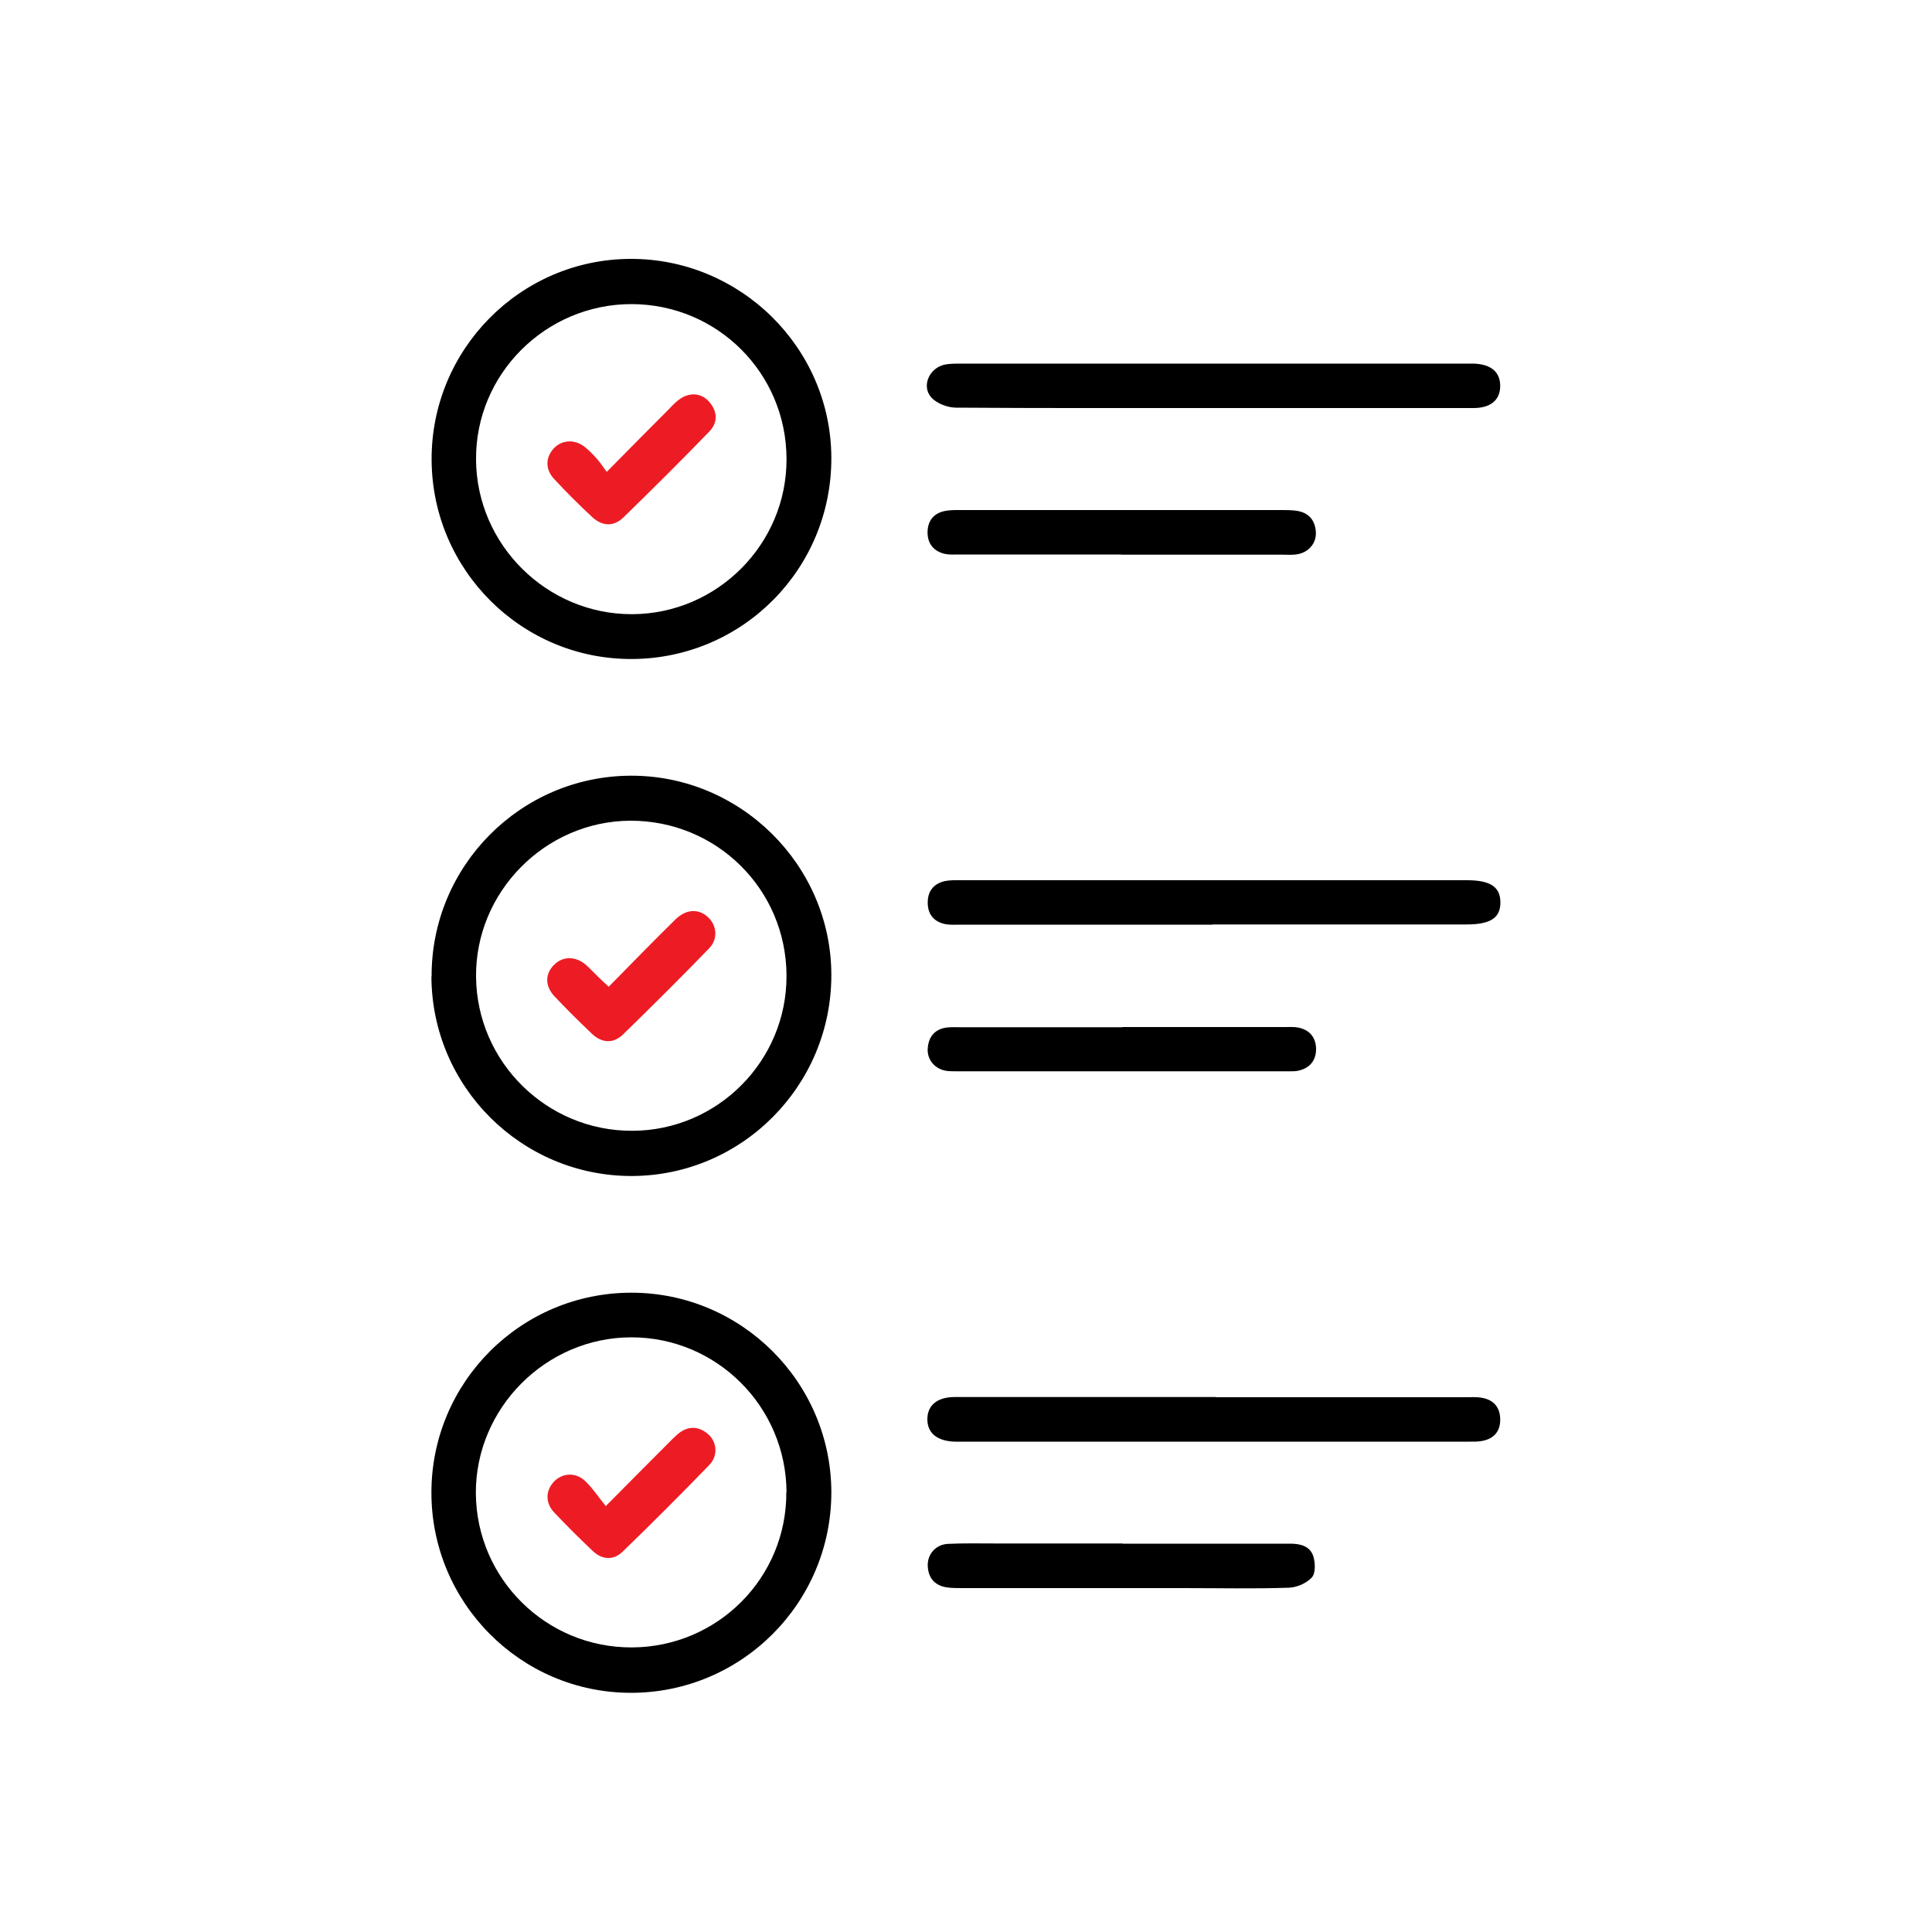 <?xml version="1.0" encoding="UTF-8"?>
<svg id="Layer_1" data-name="Layer 1" xmlns="http://www.w3.org/2000/svg" viewBox="0 0 100 100">
  <defs>
    <style>
      .cls-1 {
        fill: #ed1c24;
      }

      .cls-2 {
        opacity: 0;
      }
    </style>
  </defs>
  <g class="cls-2">
    <rect x="6.59" y="6.59" width="86.81" height="86.81"/>
  </g>
  <g>
    <path d="M32.68,66.91c5.7,0,10.34,4.64,10.35,10.33,0,5.74-4.66,10.39-10.39,10.38-5.7-.01-10.32-4.67-10.31-10.38.01-5.71,4.64-10.33,10.35-10.33ZM40.71,77.24c-.02-4.43-3.61-8.02-8.03-8.02-4.43,0-8.08,3.68-8.05,8.09.04,4.42,3.65,7.98,8.08,7.96,4.44-.02,8.01-3.61,7.99-8.03Z"/>
    <path d="M32.72,34.11c-5.7.03-10.35-4.59-10.38-10.3-.03-5.71,4.58-10.38,10.27-10.41,5.7-.03,10.39,4.59,10.42,10.27.03,5.75-4.57,10.41-10.31,10.44ZM40.71,23.75c-.01-4.44-3.58-8-8.02-8.01-4.45,0-8.09,3.63-8.05,8.06.03,4.4,3.67,8,8.07,7.99,4.41-.01,8.02-3.63,8-8.04Z"/>
    <path d="M22.34,50.54c-.02-5.7,4.59-10.36,10.29-10.39,5.68-.03,10.38,4.61,10.4,10.29.02,5.74-4.62,10.42-10.34,10.43-5.7,0-10.34-4.62-10.36-10.33ZM40.71,50.49c-.02-4.47-3.63-8.03-8.1-8.01-4.4.03-8.01,3.69-7.97,8.08.04,4.41,3.66,7.98,8.08,7.97,4.42-.01,8.01-3.62,7.99-8.04Z"/>
    <path d="M62.77,47.86c-4.35,0-8.71,0-13.06,0-.25,0-.5.02-.74-.02-.63-.11-.96-.52-.95-1.14,0-.58.32-.98.91-1.1.26-.05.54-.04.81-.04,8.73,0,17.46,0,26.19,0,1.2,0,1.72.34,1.73,1.13.01.82-.51,1.16-1.76,1.16-4.38,0-8.75,0-13.13,0Z"/>
    <path d="M62.93,72.32c4.33,0,8.66,0,12.98,0,.25,0,.5-.02.74.02.62.09.98.46,1,1.09.02.63-.3,1.03-.92,1.15-.24.05-.49.04-.74.04-8.76,0-17.51,0-26.27,0-.1,0-.2,0-.3,0-.91-.03-1.42-.44-1.42-1.16,0-.72.51-1.15,1.42-1.15,4.5,0,9,0,13.5,0Z"/>
    <path d="M62.85,21.12c-4.45,0-8.9.01-13.36-.02-.44,0-.99-.21-1.28-.52-.54-.6-.1-1.55.7-1.71.26-.05.54-.05.81-.05,8.73,0,17.46,0,26.19,0,.12,0,.25,0,.37,0,.91.03,1.39.45,1.37,1.2-.02.7-.51,1.1-1.38,1.1-4.48,0-8.95,0-13.43,0Z"/>
    <path d="M58.03,28.7c-2.79,0-5.59,0-8.38,0-.25,0-.5.02-.74-.03-.57-.13-.9-.52-.9-1.11,0-.58.3-.99.89-1.11.29-.06.59-.05.89-.05,5.51,0,11.02,0,16.53,0,.27,0,.55,0,.81.04.62.1.95.5.98,1.12.02.6-.42,1.07-1.04,1.14-.22.03-.44.01-.67.01-2.79,0-5.59,0-8.38,0Z"/>
    <path d="M58.09,53.16c2.79,0,5.59,0,8.38,0,.25,0,.5-.02.74.03.58.12.9.51.91,1.1,0,.59-.31.98-.88,1.12-.19.05-.39.04-.59.04-5.71,0-11.42,0-17.13,0-.17,0-.35,0-.52-.02-.61-.09-1.03-.58-.98-1.18.05-.62.39-1,1.02-1.07.22-.02.44-.01.67-.01,2.79,0,5.59,0,8.38,0Z"/>
    <path d="M58.11,79.9c2.89,0,5.78,0,8.67,0,.54,0,1.03.13,1.2.66.1.34.12.87-.08,1.09-.28.3-.78.52-1.2.53-1.8.06-3.61.02-5.41.02-3.83,0-7.66,0-11.49,0-.27,0-.55,0-.81-.04-.63-.1-.95-.51-.97-1.12-.02-.6.42-1.1,1.05-1.13.84-.04,1.68-.02,2.52-.02,2.17,0,4.35,0,6.52,0Z"/>
    <path class="cls-1" d="M31.35,77.96c1.17-1.18,2.16-2.18,3.15-3.17.19-.19.38-.39.59-.57.51-.42,1.05-.42,1.55,0,.47.4.54,1.12.08,1.6-1.48,1.53-2.98,3.03-4.51,4.51-.47.45-1.06.4-1.54-.06-.68-.65-1.35-1.31-1.99-1.99-.47-.5-.44-1.14,0-1.6.43-.44,1.11-.49,1.6-.03.39.37.69.83,1.08,1.31Z"/>
    <path class="cls-1" d="M31.4,24.43c1.15-1.17,2.16-2.19,3.17-3.2.17-.18.34-.36.53-.51.53-.43,1.18-.41,1.6.07.44.5.47,1.07.02,1.54-1.46,1.51-2.95,2.99-4.46,4.46-.5.48-1.09.45-1.6-.02-.69-.64-1.35-1.3-1.99-1.99-.47-.51-.43-1.14.02-1.6.43-.43,1.1-.45,1.61-.02.21.17.4.37.58.57.16.18.3.39.53.7Z"/>
    <path class="cls-1" d="M31.51,51.07c1.18-1.2,2.3-2.35,3.44-3.47.55-.54,1.17-.58,1.66-.16.49.42.58,1.15.09,1.65-1.46,1.51-2.95,2.99-4.46,4.46-.5.48-1.09.44-1.6-.04-.66-.63-1.31-1.27-1.94-1.94-.51-.54-.49-1.19,0-1.65.46-.45,1.13-.43,1.66.05.18.16.35.35.53.52.17.17.35.34.62.59Z"/>
  </g>
</svg>